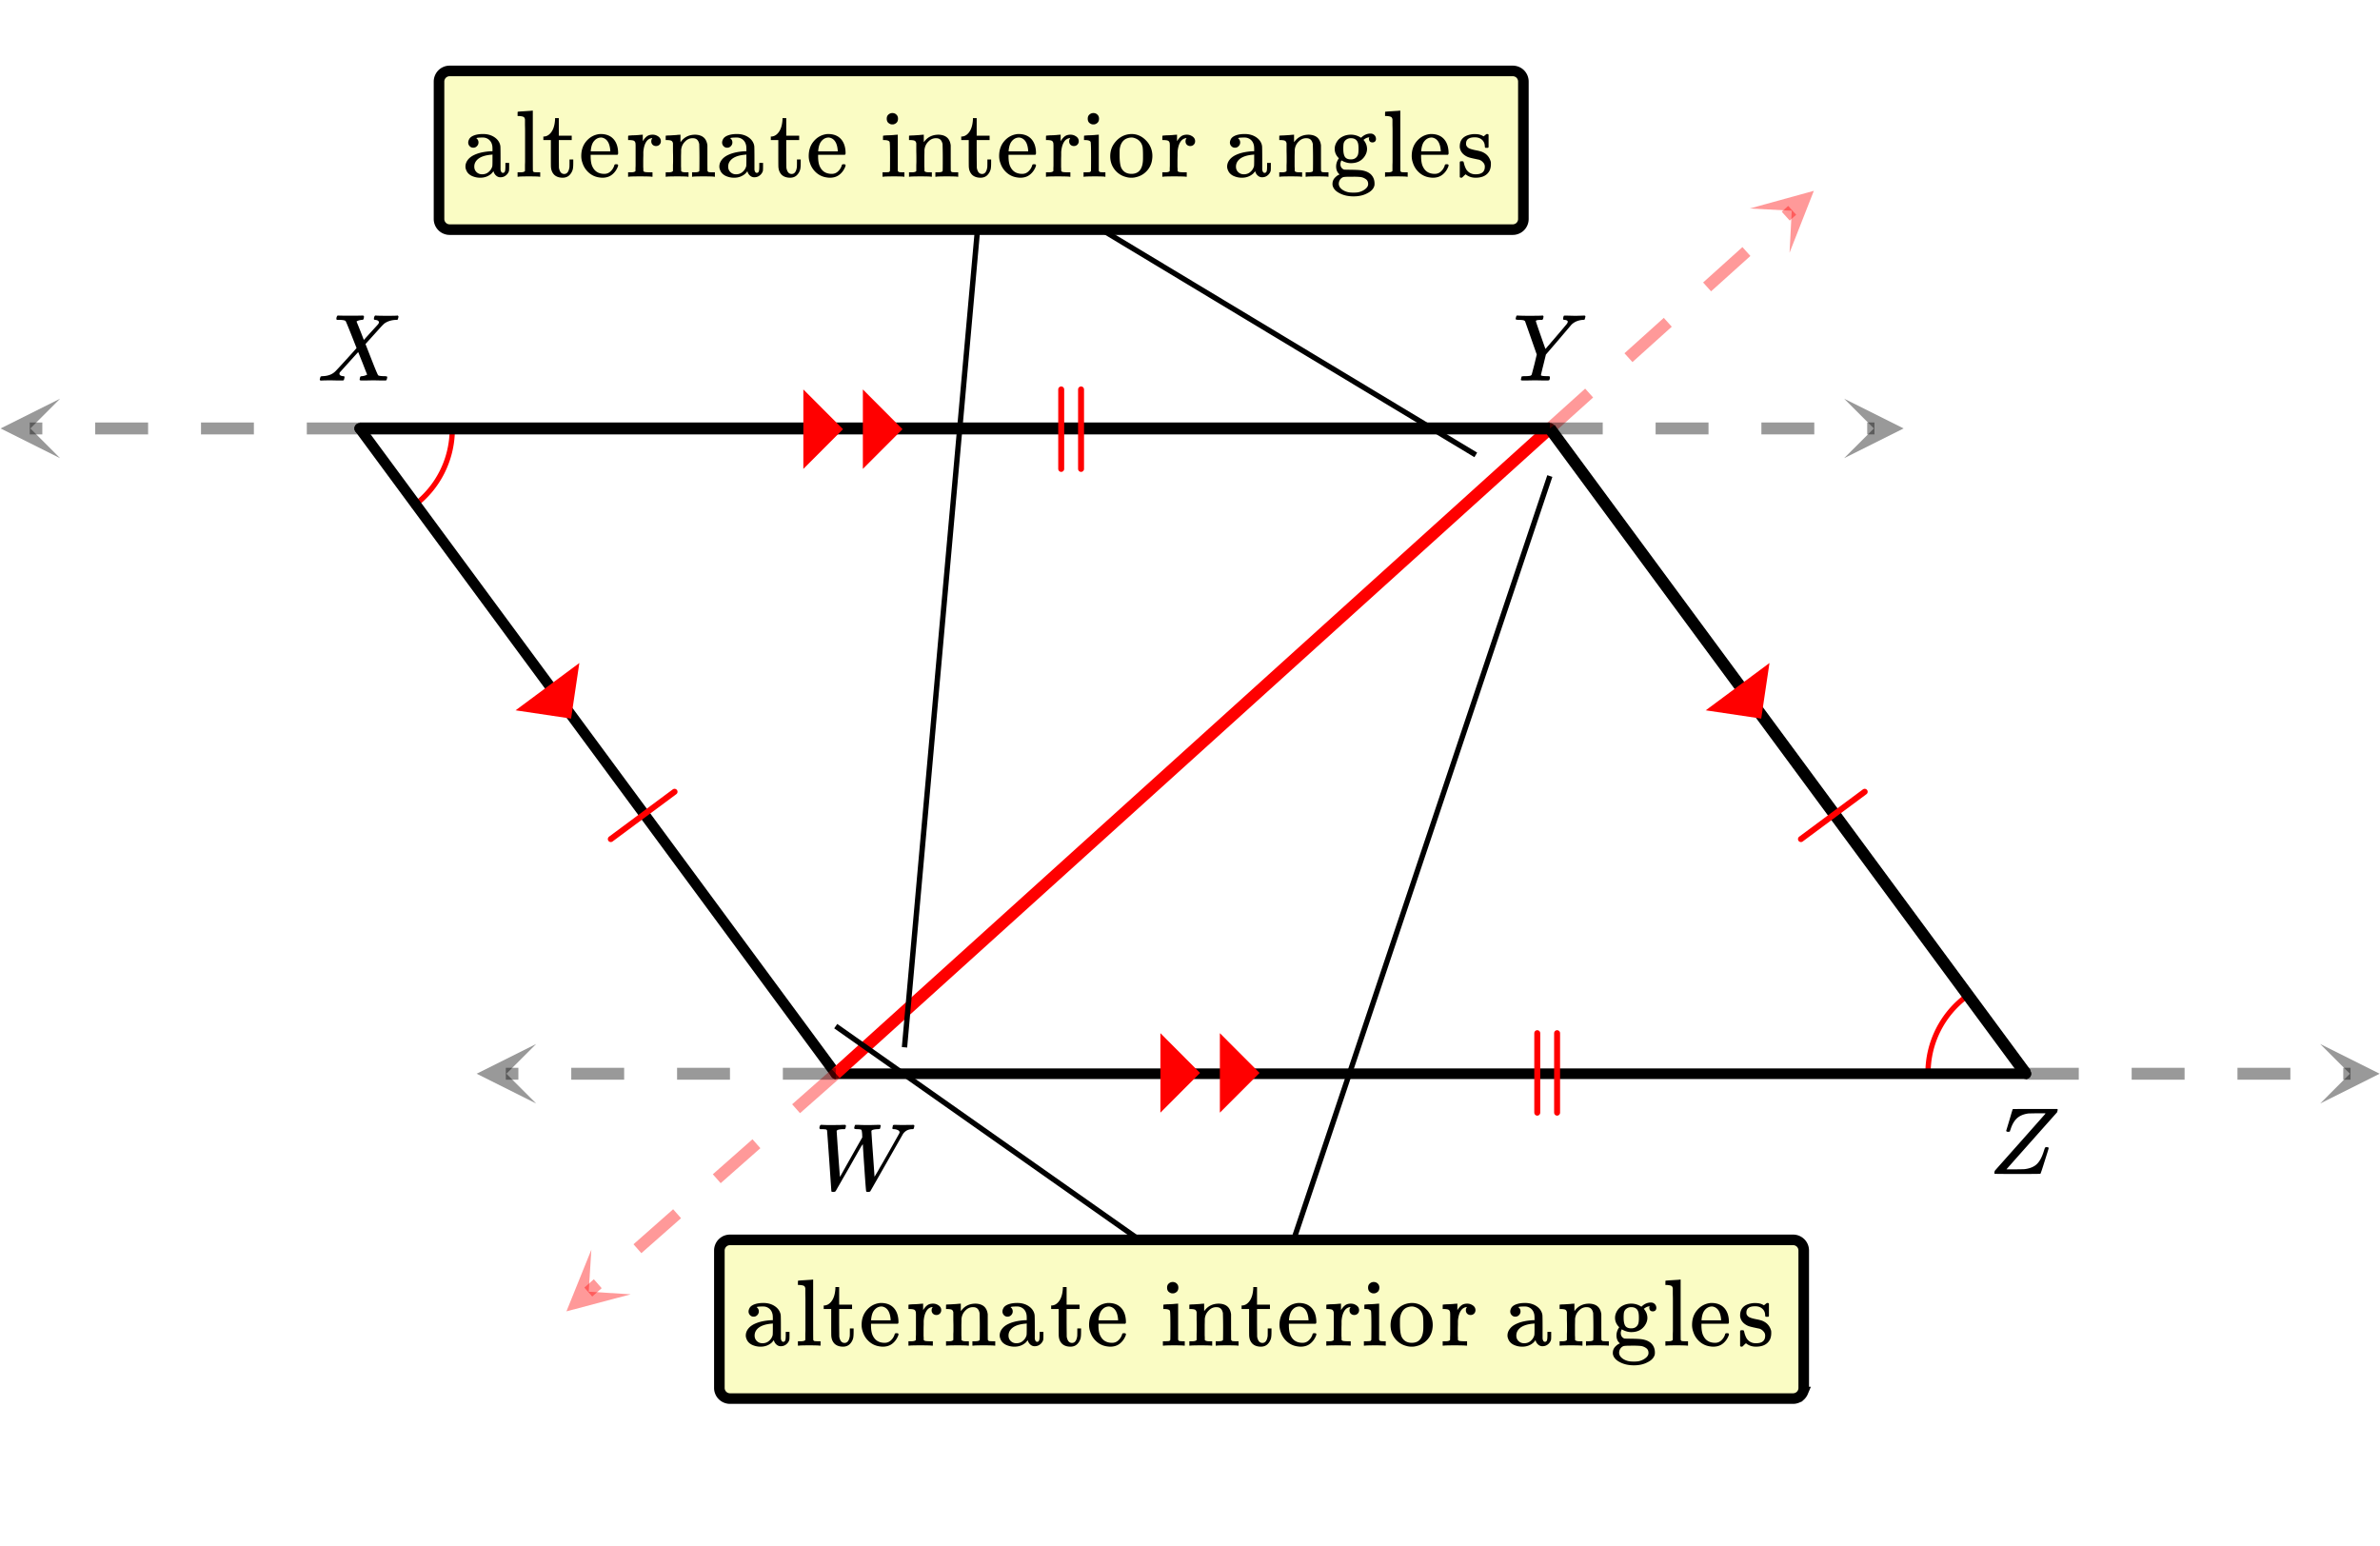 <svg xmlns="http://www.w3.org/2000/svg" xmlns:xlink="http://www.w3.org/1999/xlink" width="449.28" height="291.84" viewBox="0 0 336.96 218.88"><defs><symbol overflow="visible" id="j"><path d="M.563 0c-.149 0-.22-.047-.22-.14 0-.04.016-.114.048-.22.03-.124.062-.195.093-.218.032-.02.114-.035.25-.047.782-.02 1.391-.254 1.829-.703.093-.082.613-.645 1.562-1.688.957-1.05 1.43-1.582 1.422-1.593C4.567-7.11 4.05-8.38 4-8.422c-.074-.101-.355-.16-.844-.172h-.375a.365.365 0 0 1-.094-.11c0-.019.008-.1.032-.25a.647.647 0 0 1 .14-.25h.188c.3.013.844.017 1.625.017h.86c.382-.008.663-.016.843-.016.094 0 .148.012.172.031.031.012.047.043.047.094 0 .219-.032.36-.094.422-.023.043-.102.062-.234.062-.336.043-.57.117-.704.219l-.015.016c.406.992.75 1.859 1.031 2.609l.719-.797c.414-.457.75-.82 1-1.094.195-.207.316-.347.36-.421a.454.454 0 0 0 .062-.22c-.031-.132-.14-.226-.328-.28a.472.472 0 0 1-.172-.032c-.086 0-.149-.015-.188-.047-.031-.039-.031-.144 0-.312a.647.647 0 0 1 .14-.25h.157c.207.023.75.031 1.625.031.781 0 1.223-.008 1.328-.031h.11c.062.062.093.11.093.14a.925.925 0 0 1-.062.282c-.031.105-.063.168-.094.187h-.219c-.687.031-1.257.227-1.703.578a.7.7 0 0 1-.14.141c-.024.031-.043.055-.063.063-.043.042-.45.492-1.219 1.343L6.813-5.172l.421 1.078c.282.719.567 1.45.86 2.188.3.73.472 1.117.515 1.156.082.074.352.117.813.125.312 0 .469.04.469.11 0 .105-.032.25-.094.437-.024.043-.09.062-.203.062h-.719c-.344-.007-.656-.015-.938-.015-.273 0-.59.008-.953.015H6.22c-.117 0-.188-.02-.219-.062-.023-.031-.016-.117.016-.266.03-.133.062-.21.093-.234a.563.563 0 0 1 .204-.047c.156-.008.328-.047.515-.11.145-.07.219-.113.219-.124-.012 0-.219-.524-.625-1.579l-.64-1.593c-.012 0-.438.468-1.282 1.406-.836.93-1.258 1.398-1.266 1.406a.341.341 0 0 0-.109.25c0 .168.129.278.39.328.008 0 .036.008.079.016h.094c.101 0 .156.047.156.14a.868.868 0 0 1-.047.235c-.024.117-.047.184-.078.203-.024.024-.09.031-.203.031h-.797c-.356-.007-.621-.015-.797-.015C1.21-.031.758-.02.562 0zm0 0"/></symbol><symbol overflow="visible" id="k"><path d="M.781-.11c0-.132.024-.253.078-.359C.86-.477 2.051-1.82 4.438-4.5 6.82-7.188 8.02-8.54 8.03-8.563l-.125-.03h-1c-.812.011-1.258.023-1.328.03-.68.094-1.215.325-1.61.688-.386.367-.683.883-.89 1.547a.88.88 0 0 0-.031.094c-.012.023-.024.043-.031.062A.134.134 0 0 0 3-6.109v.046l-.016.016c-.03.055-.12.078-.265.078-.149 0-.235-.047-.266-.14l.438-1.454.218-.734c.07-.25.13-.441.172-.578.04-.133.063-.207.063-.219a.717.717 0 0 1 .062-.094c.031-.007 1.082-.015 3.156-.015h3.125c.04.043.063.074.063.094 0 .023-.027.14-.078.359-4.75 5.344-7.133 8.027-7.14 8.047L2.5-.656h1.188c.851-.008 1.316-.02 1.39-.031.656-.083 1.176-.274 1.563-.579.382-.3.703-.78.953-1.437.062-.145.133-.352.218-.625.07-.227.125-.363.157-.406.031-.04.082-.063.156-.063h.063c.187 0 .28.047.28.14 0 .044-.187.653-.562 1.829-.367 1.18-.57 1.777-.61 1.797C7.267-.008 6.18 0 4.047 0 1.91 0 .837-.008.829-.031.797-.051.781-.078.781-.11zm0 0"/></symbol><symbol overflow="visible" id="l"><path d="M.781-8.594c-.062-.062-.094-.11-.094-.14 0-.196.055-.352.172-.47h.172c.375.024.82.032 1.344.032h.422c.195-.008.348-.015.453-.015h.422c.164-.008.289-.016.375-.016h.312c.051.055.079.09.079.11.007.023 0 .105-.032.25-.031.124-.074.21-.125.25H4c-.262.011-.477.038-.64.077-.137.063-.215.118-.235.157 0 .062.07 1.152.219 3.265.156 2.117.238 3.203.25 3.266A786.958 786.958 0 0 1 6.75-7.422l-.016-.5c-.03-.375-.078-.57-.14-.594-.055-.039-.242-.066-.563-.078-.25 0-.386-.031-.406-.094-.023-.019-.016-.093.016-.218.039-.176.082-.274.125-.297h.406a27.984 27.984 0 0 0 2.203.016c.352-.008.602-.016.75-.016.156 0 .234.031.234.094 0 .043-.015.125-.046.25a.9.9 0 0 1-.047.187c-.024.055-.141.078-.36.078-.46.024-.734.09-.828.203-.031.032-.043.063-.031.094 0 .117.07 1.195.219 3.235.144 2.03.218 3.101.218 3.203l.032-.047a.95.95 0 0 1 .078-.125c.039-.07.094-.16.156-.266.063-.101.14-.234.234-.39.094-.165.196-.352.313-.563.125-.207.265-.445.422-.719.156-.281.328-.582.515-.906 1.157-2.04 1.743-3.086 1.766-3.14a.55.55 0 0 0 .031-.126c0-.144-.09-.254-.265-.328a1.342 1.342 0 0 0-.563-.125c-.125 0-.187-.039-.187-.125 0-.031.007-.094.03-.187a.212.212 0 0 0 .017-.078c.007-.04.015-.07.015-.094 0-.02.004-.035.016-.047a.091.091 0 0 1 .047-.047.164.164 0 0 1 .062-.015.433.433 0 0 1 .11-.016c.164 0 .414.008.75.015h.734c.594 0 .973-.003 1.14-.015.126 0 .188.047.188.14 0 .055-.016.137-.047.25a.564.564 0 0 1-.078.188c-.031.023-.078.031-.14.031-.563 0-1 .215-1.313.64a.959.959 0 0 0-.094.157l-2.281 4a1426.642 1426.642 0 0 1-2.281 4c-.055.063-.164.094-.329.094-.136 0-.218-.024-.25-.063-.03-.03-.12-1.14-.265-3.328a277.267 277.267 0 0 1-.219-3.375l-.172.235c-.199.336-.773 1.34-1.718 3.015-.282.492-.594 1.031-.938 1.625A126.93 126.93 0 0 1 3.25-.28C3.094 0 3.008.145 3 .156c-.055.094-.168.14-.344.14-.168 0-.261-.03-.281-.093 0-.031-.102-1.469-.297-4.312-.2-2.844-.305-4.27-.312-4.282-.024-.082-.07-.132-.141-.156-.063-.02-.234-.035-.516-.047zm0 0"/></symbol><symbol overflow="visible" id="m"><path d="M8.063-9.188c.312.012.578.016.796.016.22 0 .457-.004.72-.015.257-.008.437-.016.53-.016.114 0 .172.043.172.125 0 .031-.015.105-.047.219-.03.117-.046.18-.046.187-.024.055-.122.078-.297.078-.649.055-1.172.278-1.579.672-.074.086-.699.82-1.874 2.203l-1.75 2.032-.344 1.406c-.242.96-.36 1.465-.36 1.515 0 .094.301.141.907.141.156 0 .254.012.296.031.04.012.063.047.063.11 0 .187-.027.324-.078.406-.031.043-.11.062-.234.062h-.813c-.375-.007-.71-.015-1-.015-.281 0-.61.008-.984.015h-.766c-.156 0-.234-.03-.234-.093 0-.032.015-.11.046-.235.032-.125.047-.191.047-.203.02-.05.188-.078.5-.078a4.99 4.99 0 0 0 .704-.047c.113-.031.19-.086.234-.172.02-.05.148-.539.39-1.469l.329-1.374c-.368-1.051-.918-2.626-1.657-4.72a.553.553 0 0 0-.25-.14 4.25 4.25 0 0 0-.593-.047c-.325 0-.485-.039-.485-.125 0-.02.008-.082.031-.187.04-.164.083-.266.126-.297H.75c.438.023.926.031 1.469.031 1.101 0 1.738-.008 1.906-.031h.14c.051.055.079.09.079.11.008.023 0 .105-.032.25a.551.551 0 0 1-.125.25h-.171c-.5 0-.75.058-.75.171 0 .055.222.719.671 2 .446 1.281.676 1.93.688 1.938l.047-.047c.031-.032.082-.086.156-.172.07-.094.164-.203.281-.328.114-.133.254-.301.422-.5.176-.196.375-.426.594-.688A119.463 119.463 0 0 0 7.656-8.03c.082-.125.125-.223.125-.297 0-.145-.148-.235-.437-.266-.149 0-.219-.039-.219-.125 0-.02.004-.082.016-.187.03-.133.054-.219.078-.25.02-.031.082-.047.187-.047.125 0 .344.008.657.015zm0 0"/></symbol><symbol overflow="visible" id="n"><path d="M2.078-4.328a.668.668 0 0 1-.515.219.657.657 0 0 1-.516-.22.723.723 0 0 1-.203-.515c0-.125.035-.265.11-.422.112-.25.347-.441.702-.578.352-.133.782-.203 1.282-.203.593 0 1.109.137 1.546.406.438.274.723.625.86 1.063.039.125.062.266.062.422.008.156.016.672.016 1.547v1.546a.719.719 0 0 0 .078.329c.05.125.14.187.266.187.125 0 .21-.062.265-.187.051-.102.078-.348.078-.735v-.484h.532v.531c0 .356-.012.563-.032.625-.086.25-.234.461-.453.625-.21.168-.465.25-.765.25a.873.873 0 0 1-.594-.234 1.14 1.14 0 0 1-.36-.578v-.047c-.03.031-.09.094-.171.187a1.269 1.269 0 0 1-.172.188c-.438.367-.95.547-1.532.547a2.79 2.79 0 0 1-1.265-.282C.93-.336.687-.6.563-.937a1.204 1.204 0 0 1-.11-.5c0-.426.176-.817.531-1.172.207-.196.461-.364.766-.5.613-.282 1.395-.446 2.344-.5h.187v-.297c0-.313-.027-.535-.078-.672a1.283 1.283 0 0 0-.469-.703 1.33 1.33 0 0 0-.828-.266c-.605 0-.906.04-.906.11a.684.684 0 0 1 .297.593c0 .2-.074.371-.219.516zM4.281-2.36v-.782a.213.213 0 0 0-.078.016c-1.23.086-2.016.45-2.36 1.094-.093.18-.14.383-.14.61 0 .304.102.558.313.765.218.21.484.312.796.312.364 0 .672-.11.922-.328.258-.219.43-.484.516-.797.02-.062.031-.36.031-.89zm0 0"/></symbol><symbol overflow="visible" id="o"><path d="M.563-.625H.75c.352 0 .566-.063.64-.188v-.421-.438c.008-.164.016-.36.016-.578V-6.5c0-.29-.008-.563-.015-.813V-8.124c-.032-.176-.102-.29-.204-.344-.105-.062-.304-.101-.593-.125h-.25v-.312c0-.196.008-.297.031-.297l.14-.016c.083-.008.208-.02.376-.031.175-.008.347-.02.515-.031.145-.008.305-.02.485-.031.187-.008.32-.02.406-.032.094-.008.144-.015.156-.015H2.5v4.25c0 2.843.004 4.277.016 4.296a.28.28 0 0 0 .156.157c.187.023.406.031.656.031h.219V0h-.11c-.156-.031-.652-.047-1.484-.047-.875 0-1.375.016-1.5.047h-.11v-.625zm0 0"/></symbol><symbol overflow="visible" id="p"><path d="M1.906-8.094v-.203h.532v2.485h1.828v.625H2.437v1.937c.008 1.125.016 1.762.016 1.906.008.149.04.29.094.422.125.356.344.531.656.531.395 0 .64-.316.735-.953.007-.07.015-.281.015-.625v-.468h.531v.468c0 .418-.023.715-.062.89a1.821 1.821 0 0 1-.5.876C3.68.023 3.367.14 2.984.14c-.492 0-.882-.133-1.171-.391-.282-.27-.446-.633-.485-1.094-.012-.062-.016-.726-.016-2v-1.844H.25v-.5h.11c.331-.03.617-.175.859-.437.406-.426.633-1.082.687-1.969zm0 0"/></symbol><symbol overflow="visible" id="q"><path d="M5.594-3.297c0 .063-.032.125-.094.188H1.703v.203c0 .656.086 1.156.266 1.5.32.668.879 1 1.672 1 .382 0 .707-.145.968-.438.176-.176.317-.406.422-.687.02-.102.047-.164.078-.188.032-.031.102-.047.22-.047.175 0 .265.047.265.141 0 .031-.012.09-.032.172-.18.469-.453.855-.828 1.156-.367.293-.82.438-1.359.438-.18 0-.375-.024-.594-.063a2.754 2.754 0 0 1-1.375-.687 3.04 3.04 0 0 1-.86-1.344 2.84 2.84 0 0 1-.171-.984c0-.833.238-1.532.719-2.094.488-.57 1.093-.907 1.812-1a.857.857 0 0 1 .188-.016c.812 0 1.43.246 1.86.734.425.481.64 1.153.64 2.016zm-1.11-.406c-.074-.977-.402-1.57-.984-1.781a1.03 1.03 0 0 0-.297-.063c-.46 0-.84.219-1.14.656-.18.282-.293.684-.344 1.204v.093h2.765zm0 0"/></symbol><symbol overflow="visible" id="r"><path d="M.484-.625h.188c.351 0 .566-.063.64-.188v-.109-.297a7.38 7.38 0 0 0 .016-.437v-2.766l-.016-.312c-.03-.164-.101-.282-.203-.344-.105-.063-.304-.098-.593-.11h-.25V-5.5c0-.207.007-.313.03-.313l.142-.015c.082-.008.207-.02.374-.031l.485-.016c.144-.008.3-.02.469-.031.164-.02.296-.032.39-.032.094-.007.145-.015.156-.015h.032v.922c.176-.29.363-.516.562-.672.207-.164.485-.25.828-.25.25 0 .461.055.641.156.352.18.531.434.531.766 0 .199-.07.367-.203.5a.692.692 0 0 1-.484.187.685.685 0 0 1-.485-.187.653.653 0 0 1-.187-.485c0-.156.035-.28.11-.375a.273.273 0 0 0 .03-.078c-.023-.008-.124.012-.312.063-.148.074-.258.14-.328.203-.356.344-.563.914-.625 1.703v.516c-.012.355-.016.656-.016.906v.719c.008.093.016.183.016.265v.266c.039.074.098.121.172.14.082.032.316.055.703.063h.422V0h-.125c-.156-.031-.727-.047-1.703-.047C1.004-.047.5-.03.375 0h-.11v-.625zm0 0"/></symbol><symbol overflow="visible" id="s"><path d="M2.531-.813c.07.125.285.188.64.188h.407V0h-.11c-.116-.031-.62-.047-1.515-.047C1.066-.047.563-.03.437 0H.345v-.625h.39c.352 0 .567-.063.641-.188v-.421-.422c.008-.157.016-.328.016-.516v-.562c0-.282-.008-.579-.016-.891v-1.109c-.031-.164-.102-.282-.203-.344-.094-.063-.293-.098-.594-.11H.344V-5.5c0-.207.004-.313.015-.313L.5-5.827c.094-.008.219-.016.375-.016.164-.008.332-.02.5-.031.156-.008.316-.02.484-.031.164-.02.297-.032.391-.032.094-.007.145-.015.156-.015h.031v.531c0 .344.004.516.016.516l.016-.016c.488-.687 1.176-1.031 2.062-1.031 1.032.031 1.602.539 1.719 1.516v1.875c0 1.148.004 1.73.016 1.75.039.074.097.125.171.156.188.023.407.031.657.031h.218V0h-.109c-.117-.031-.621-.047-1.516-.047-.886 0-1.386.016-1.5.047h-.109v-.625h.313c.476 0 .718-.07.718-.219.008-.008.016-.629.016-1.86a68.295 68.295 0 0 0-.031-1.921c-.063-.29-.168-.5-.313-.625-.136-.133-.343-.203-.625-.203-.406 0-.761.156-1.062.469-.324.312-.512.71-.563 1.187v.235c0 .167-.008.37-.015.609V-1.438c.007.118.015.22.015.313zm0 0"/></symbol><symbol overflow="visible" id="u"><path d="M1.766-9.016c.226.012.41.09.546.235.145.136.22.324.22.562 0 .324-.122.555-.36.688a.716.716 0 0 1-.438.125.7.7 0 0 1-.437-.125c-.242-.133-.36-.364-.36-.688 0-.25.079-.441.235-.578a.837.837 0 0 1 .594-.219zM3.328 0c-.094-.031-.562-.047-1.406-.047C1.109-.047.617-.03.453 0h-.11v-.625h.22c.25 0 .472-.008.671-.031a.375.375 0 0 0 .157-.156c.007-.02.015-.672.015-1.954 0-1.343-.023-2.062-.062-2.156-.074-.176-.34-.266-.797-.266h-.14V-5.5c0-.207.007-.313.03-.313l.126-.015c.093-.008.218-.02.375-.031l.484-.016c.156-.008.316-.02.484-.031.176-.02.305-.032.39-.032.095-.007.145-.015.157-.015H2.5v5.11c.04.093.094.152.156.171.063.024.219.04.469.047h.313V0zm0 0"/></symbol><symbol overflow="visible" id="v"><path d="M.375-2.89c0-.813.258-1.508.781-2.094.52-.594 1.145-.938 1.875-1.032.145-.02.258-.03.344-.03.781 0 1.457.292 2.031.874a3.09 3.09 0 0 1 .938 2.266c0 .187-.024.402-.063.64A2.88 2.88 0 0 1 5.516-.78a2.85 2.85 0 0 1-1.438.828 2.47 2.47 0 0 1-.703.094c-.273 0-.512-.032-.719-.094A2.916 2.916 0 0 1 1-1.016C.582-1.555.375-2.18.375-2.89zm3.234-2.641a1.29 1.29 0 0 0-.218-.016c-.262 0-.516.059-.766.172-.5.25-.805.742-.906 1.469-.012.156-.016.445-.016.86 0 .855.082 1.46.25 1.812.29.554.766.828 1.422.828 1.094 0 1.64-.735 1.64-2.203v-.422c0-.582-.023-.977-.062-1.188-.156-.707-.605-1.144-1.344-1.312zm0 0"/></symbol><symbol overflow="visible" id="w"><path d="M4.438-5.516c.394-.394.843-.593 1.343-.593.219 0 .399.074.547.218a.751.751 0 0 1 .219.547.483.483 0 0 1-.14.36.51.51 0 0 1-.36.125c-.281 0-.445-.133-.484-.407-.024-.125-.012-.218.03-.28 0-.009.005-.02.016-.032v-.016a.643.643 0 0 1-.125.032c-.21.03-.406.12-.593.265-.075.043-.11.074-.11.094.02.023.04.043.063.062.289.375.437.778.437 1.204 0 .367-.12.726-.36 1.078-.429.625-1.07.937-1.921.937-.438 0-.887-.129-1.344-.39-.093.187-.14.359-.14.515 0 .313.113.547.343.703.082.055.16.086.235.094.082 0 .406.008.969.016.75.011 1.234.039 1.453.078.55.086.984.273 1.296.562.352.344.532.781.532 1.313 0 .164-.012.273-.032.328-.125.437-.468.789-1.03 1.062-.532.282-1.169.422-1.907.422-.742 0-1.387-.14-1.938-.422-.554-.273-.89-.625-1.015-1.062a.81.81 0 0 1-.031-.281C.39.64.53.32.812.062c.133-.132.274-.238.422-.312l.157-.078C1.066-.598.906-.973.906-1.453c0-.414.13-.8.39-1.156-.398-.395-.593-.836-.593-1.329 0-.374.117-.738.36-1.093.187-.282.453-.504.796-.672.344-.164.723-.25 1.141-.25.457 0 .883.117 1.281.344zM1.921-3.937c0 .492.07.859.219 1.109.156.25.441.375.859.375.281 0 .508-.07.688-.219a.965.965 0 0 0 .343-.594c.032-.144.047-.367.047-.671 0-.301-.016-.532-.047-.688-.105-.55-.453-.828-1.047-.828a1.07 1.07 0 0 0-.687.234.908.908 0 0 0-.344.594 5.144 5.144 0 0 0-.031.688zm3.14 4.25a1.61 1.61 0 0 0-.671-.266A9.157 9.157 0 0 0 3.328 0h-.39c-.606 0-.965.023-1.079.078a.936.936 0 0 0-.421.375A1.05 1.05 0 0 0 1.28 1c0 .094.016.18.047.266.063.207.219.398.469.578.258.176.555.297.89.36.157.03.383.046.688.046.281 0 .504-.016.672-.047.332-.074.625-.2.875-.375.258-.18.422-.371.484-.578a.627.627 0 0 0 .032-.234c0-.313-.125-.547-.375-.704zm0 0"/></symbol><symbol overflow="visible" id="x"><path d="M2.563-5.578c-.825 0-1.235.293-1.235.875 0 .117.004.187.016.219a.808.808 0 0 0 .422.468c.195.094.504.184.921.266.508.094.86.195 1.047.297.563.273.926.719 1.094 1.344.008.054.016.156.016.312 0 .356-.063.668-.188.938-.355.668-1.015 1-1.984 1-.543 0-1.012-.16-1.406-.485l-.11.094-.125.11a1.176 1.176 0 0 1-.156.156L.735.14h-.11A.3.3 0 0 1 .437.063V-1v-1c.008-.094.036-.148.079-.172a.917.917 0 0 1 .218-.015c.114 0 .18.011.204.03.019.024.046.087.078.188.07.344.187.657.343.938.313.46.75.687 1.313.687.875 0 1.312-.351 1.312-1.062a.83.83 0 0 0-.25-.625 1.216 1.216 0 0 0-.562-.375 33.685 33.685 0 0 1-.656-.14c-.5-.102-.84-.196-1.016-.282C.906-3.11.555-3.523.453-4.078a.84.84 0 0 1-.016-.203c0-1.04.633-1.625 1.907-1.75.039-.008.148-.008.328 0 .351 0 .664.07.937.203l.204.11.124-.095c.114-.093.211-.171.297-.234h.11c.062 0 .117.031.172.094v1.766l-.079.093h-.375c-.054-.062-.078-.117-.078-.172 0-.406-.132-.722-.39-.953-.25-.238-.594-.36-1.031-.36zm0 0"/></symbol><clipPath id="a"><path d="M0 0h336.96v218.676H0zm0 0"/></clipPath><clipPath id="b"><path d="M247 27h10v9h-10zm0 0"/></clipPath><clipPath id="c"><path d="M247.727 29.52l35.222-31.7 31.703 35.223-35.222 31.703zm0 0"/></clipPath><clipPath id="d"><path d="M80 176h10v10H80zm0 0"/></clipPath><clipPath id="e"><path d="M89.297 183.254l-35.535 31.355-31.352-35.535 35.535-31.355zm0 0"/></clipPath><clipPath id="f"><path d="M0 56h8.508v8.871H0zm0 0"/></clipPath><clipPath id="g"><path d="M261.09 56.45H270V65h-8.91zm0 0"/></clipPath><clipPath id="h"><path d="M328.492 147.813h8.469V157h-8.469zm0 0"/></clipPath><clipPath id="i"><path d="M67 147h8.91v9.238H67zm0 0"/></clipPath></defs><g clip-path="url(#a)" fill="#fff"><path d="M0 0h336.96v218.88H0z"/><path d="M0 0h336.96v218.88H0z"/></g><path d="M278.426 141.059a13.517 13.517 0 0 0-5.457 10.851M58.574 71.613a13.515 13.515 0 0 0 5.457-10.847" fill="none" stroke-linecap="round" stroke-linejoin="round" stroke="red" stroke-width=".749"/><path d="M286.824 152.023L219.426 60.66" fill="red" stroke-width="1.498" stroke-linecap="round" stroke="#000"/><path d="M219.426 60.66h-168.5" fill="none" stroke-width="1.498" stroke-linecap="round" stroke="#000"/><path d="M50.926 60.66l67.398 91.363" fill="red" stroke-width="1.498" stroke-linecap="round" stroke="#000"/><path d="M118.324 152.023h168.5" fill="none" stroke-width="1.498" stroke-linecap="round" stroke="#000"/><path d="M118.324 152.023L219.426 60.66" fill="none" stroke-width="1.685" stroke="red"/><path d="M218.86 60.035l5.566-5.012 1.129 1.254-5.567 5.008m10.004-11.27l5.567-5.011 1.129 1.254-5.567 5.008m10.004-11.27l5.566-5.012 1.13 1.254-5.567 5.008m10.004-11.27l.918-.824 1.125 1.25-.914.825" fill="red" fill-opacity=".4"/><g clip-path="url(#b)"><g clip-path="url(#c)"><path d="M247.727 29.52l9.078-2.504-3.442 8.77.313-5.95zm0 0" fill="red" fill-opacity=".4"/></g></g><path d="M118.883 152.656l-5.617 4.953-1.114-1.261 5.614-4.953m-10.114 11.171l-5.617 4.954-1.113-1.262 5.613-4.957m-10.113 11.176l-5.617 4.953-1.114-1.262 5.614-4.957m-10.118 11.176l-1.34 1.183-1.117-1.265 1.344-1.184" fill="red" fill-opacity=".4"/><g clip-path="url(#d)"><g clip-path="url(#e)"><path d="M89.297 183.254l-9.102 2.414 3.528-8.73-.371 5.945zm0 0" fill="red" fill-opacity=".4"/></g></g><path d="M50.926 61.504h-7.489v-1.688h7.489m-14.98 1.688h-7.489v-1.688h7.488M20.97 61.504H13.48v-1.688h7.489M5.992 61.504H4.211v-1.688h1.781" fill-opacity=".4"/><g clip-path="url(#f)"><path d="M8.508 64.871l-8.422-4.21 8.422-4.212-4.211 4.211zm0 0" fill-opacity=".4"/></g><path d="M219.426 59.816h7.488v1.688h-7.488m14.976-1.688h7.489v1.688h-7.489m14.977-1.688h7.488v1.688h-7.488m14.98-1.688h1.028v1.688h-1.028" fill-opacity=".4"/><g clip-path="url(#g)"><path d="M261.09 56.45l8.426 4.21-8.426 4.211 4.215-4.21zm0 0" fill-opacity=".4"/></g><path d="M286.824 151.184h7.488v1.683h-7.488m14.977-1.683h7.492v1.683h-7.492m14.98-1.683h7.489v1.683h-7.489m14.977-1.683h1.031v1.683h-1.031" fill-opacity=".4"/><g clip-path="url(#h)"><path d="M328.492 147.813l8.422 4.21-8.422 4.215 4.211-4.215zm0 0" fill-opacity=".4"/></g><path d="M118.324 152.867h-7.488v-1.683h7.488m-14.976 1.683h-7.489v-1.683h7.489m-14.98 1.683h-7.49v-1.683h7.49m-14.977 1.683h-1.778v-1.683h1.778" fill-opacity=".4"/><g clip-path="url(#i)"><path d="M75.91 156.238l-8.426-4.215 8.426-4.21-4.215 4.21zm0 0" fill-opacity=".4"/></g><path d="M128.059 148.281l11.234-125.816M139.293 22.465l69.648 41.941M118.324 145.285l60.66 42.688M178.984 187.973l40.442-120.575" fill="none" stroke-width=".758" stroke="#000"/><path d="M50.926 60.66h168.5M219.426 60.66l67.398 91.363" fill="none" stroke-width="1.685" stroke="#000"/><path d="M86.477 118.8l9.027-6.698M264.004 112.102l-9.027 6.699M217.645 157.535v-11.254M220.453 157.535v-11.254M153.055 55.137V66.39M150.246 55.137V66.39" fill="none" stroke-width=".843" stroke-linecap="round" stroke-linejoin="round" stroke="red"/><path d="M164.29 157.535v-11.254l5.612 5.63zm0 0M172.71 157.535v-11.254l5.618 5.63zm0 0M113.738 66.39V55.138l5.617 5.629zm0 0M122.164 66.39V55.138l5.613 5.629zm0 0M72.996 100.57l9.027-6.699-1.171 7.871zm0 0M241.496 100.57l9.027-6.699-1.171 7.871zm0 0" fill="red"/><use xlink:href="#j" x="44.933" y="53.883"/><use xlink:href="#k" x="281.582" y="166.216"/><use xlink:href="#l" x="115.329" y="168.463"/><use xlink:href="#m" x="214.182" y="53.883"/><path d="M62.082 31.012V11.543c0-.211.04-.41.121-.605.078-.192.192-.364.34-.508.148-.149.316-.262.512-.344.191-.078.39-.117.601-.117h150.528c.207 0 .406.039.601.117.192.082.363.195.512.344.144.144.258.316.34.508.078.195.12.394.12.605v19.469c0 .21-.042.41-.12.601a1.543 1.543 0 0 1-.852.852 1.533 1.533 0 0 1-.601.12H63.656c-.21 0-.41-.038-.601-.12a1.504 1.504 0 0 1-.512-.34 1.504 1.504 0 0 1-.34-.512 1.505 1.505 0 0 1-.121-.601zm0 0" fill="#fafcc4"/><path d="M62.156 31.012V11.543c0-.2.04-.39.117-.574a1.507 1.507 0 0 1 .809-.812 1.52 1.52 0 0 1 .574-.114h150.528a1.515 1.515 0 0 1 1.058.437 1.52 1.52 0 0 1 .438 1.062v19.47a1.507 1.507 0 0 1-.438 1.059c-.14.14-.304.25-.488.324a1.447 1.447 0 0 1-.57.117H63.656c-.199 0-.39-.04-.574-.117a1.447 1.447 0 0 1-.484-.325c-.141-.14-.25-.3-.325-.484a1.452 1.452 0 0 1-.117-.574zm0 0" fill="none" stroke-width="1.498" stroke="#000"/><use xlink:href="#n" x="65.446" y="25.021"/><use xlink:href="#o" x="72.935" y="25.021"/><use xlink:href="#p" x="76.679" y="25.021"/><use xlink:href="#q" x="81.921" y="25.021"/><use xlink:href="#r" x="88.661" y="25.021"/><use xlink:href="#s" x="93.904" y="25.021"/><use xlink:href="#n" x="101.393" y="25.021"/><use xlink:href="#p" x="108.881" y="25.021"/><use xlink:href="#q" x="114.124" y="25.021"/><use xlink:href="#t" x="120.864" y="25.021"/><use xlink:href="#u" x="124.608" y="25.021"/><use xlink:href="#s" x="128.353" y="25.021"/><use xlink:href="#p" x="135.841" y="25.021"/><use xlink:href="#q" x="141.084" y="25.021"/><use xlink:href="#r" x="147.824" y="25.021"/><use xlink:href="#u" x="153.066" y="25.021"/><use xlink:href="#v" x="156.81" y="25.021"/><use xlink:href="#r" x="164.299" y="25.021"/><use xlink:href="#t" x="169.541" y="25.021"/><use xlink:href="#n" x="173.286" y="25.021"/><use xlink:href="#s" x="180.775" y="25.021"/><use xlink:href="#w" x="188.264" y="25.021"/><use xlink:href="#o" x="195.753" y="25.021"/><use xlink:href="#q" x="199.497" y="25.021"/><use xlink:href="#x" x="206.237" y="25.021"/><path d="M101.773 196.516v-19.47c0-.21.04-.41.122-.605.078-.191.19-.359.34-.507.148-.149.316-.262.511-.344.192-.078.39-.117.602-.117h150.527c.207 0 .406.039.602.117.191.082.363.195.507.344a1.6 1.6 0 0 1 .344.507c.078.196.117.395.117.606v19.469c0 .21-.039.41-.117.601a1.574 1.574 0 0 1-.344.512 1.489 1.489 0 0 1-.507.34 1.533 1.533 0 0 1-.602.12H103.348c-.211 0-.41-.038-.602-.12a1.504 1.504 0 0 1-.512-.34 1.504 1.504 0 0 1-.34-.512 1.505 1.505 0 0 1-.12-.601zm0 0" fill="#fafcc4"/><path d="M101.848 196.516v-19.47c0-.198.039-.39.117-.573.074-.184.183-.348.324-.485.14-.14.3-.25.484-.328a1.52 1.52 0 0 1 .575-.113h150.527c.195 0 .387.039.57.113.184.078.348.188.489.328.14.137.246.301.324.485.074.183.113.375.113.574v19.469c0 .199-.039.39-.113.574a1.507 1.507 0 0 1-.324.484c-.141.14-.305.25-.489.324a1.447 1.447 0 0 1-.57.118H103.348c-.2 0-.391-.04-.575-.118a1.447 1.447 0 0 1-.484-.324c-.14-.14-.25-.3-.324-.484a1.452 1.452 0 0 1-.117-.574zm0 0" fill="none" stroke-width="1.498" stroke="#000"/><use xlink:href="#n" x="105.137" y="190.526"/><use xlink:href="#o" x="112.626" y="190.526"/><use xlink:href="#p" x="116.37" y="190.526"/><use xlink:href="#q" x="121.613" y="190.526"/><use xlink:href="#r" x="128.353" y="190.526"/><use xlink:href="#s" x="133.595" y="190.526"/><use xlink:href="#n" x="141.084" y="190.526"/><use xlink:href="#p" x="148.573" y="190.526"/><use xlink:href="#q" x="153.815" y="190.526"/><use xlink:href="#t" x="160.555" y="190.526"/><use xlink:href="#u" x="164.299" y="190.526"/><use xlink:href="#s" x="168.044" y="190.526"/><use xlink:href="#p" x="175.533" y="190.526"/><use xlink:href="#q" x="180.775" y="190.526"/><use xlink:href="#r" x="187.515" y="190.526"/><use xlink:href="#u" x="192.757" y="190.526"/><use xlink:href="#v" x="196.501" y="190.526"/><use xlink:href="#r" x="203.99" y="190.526"/><use xlink:href="#t" x="209.233" y="190.526"/><use xlink:href="#n" x="212.977" y="190.526"/><use xlink:href="#s" x="220.466" y="190.526"/><use xlink:href="#w" x="227.955" y="190.526"/><use xlink:href="#o" x="235.444" y="190.526"/><use xlink:href="#q" x="239.188" y="190.526"/><use xlink:href="#x" x="245.928" y="190.526"/></svg>
